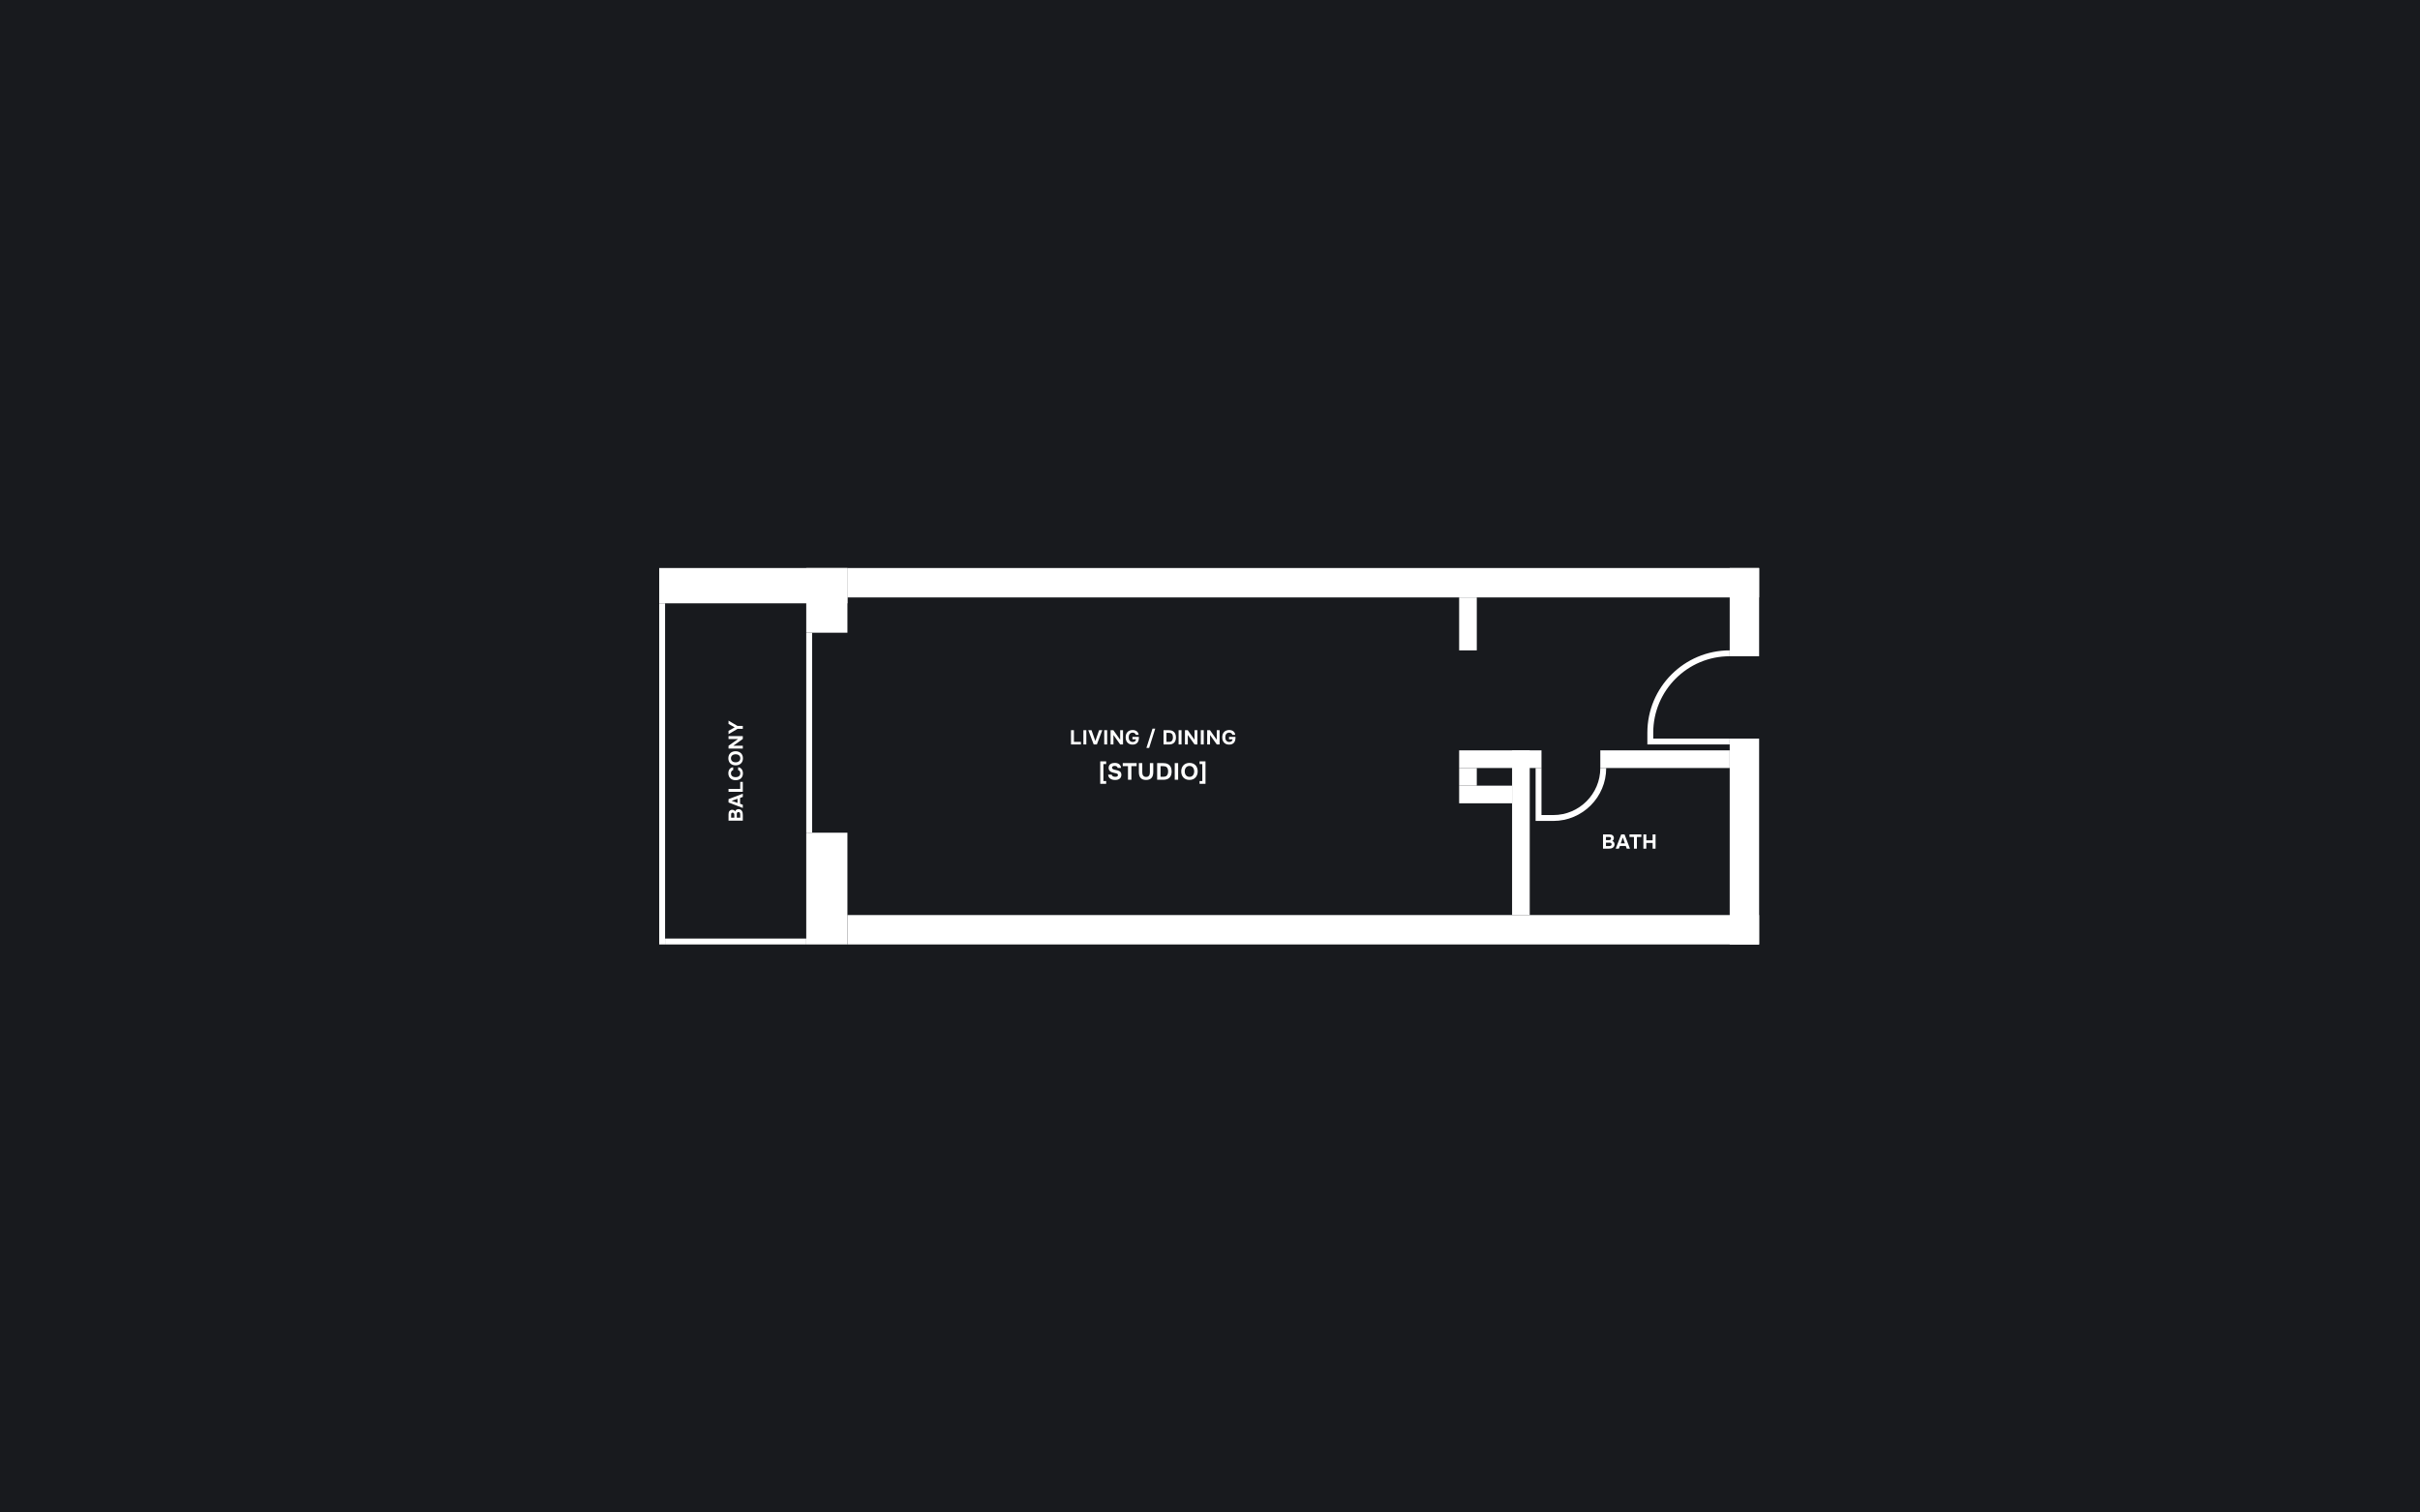 <?xml version="1.0" encoding="UTF-8"?>
<svg width="1440" height="900" viewBox="0 0 1440 900" fill="none" xmlns="http://www.w3.org/2000/svg">
<rect x="0" y="0" width="1440" height="900" fill="#808080" stroke="none"/>
<g clip-path="url(#clip0_725_412049)">
<path d="M1440 0H0V900H1440V0Z" fill="#181A1E"/>
<path d="M953.868 505V496.504H957.636C958.028 496.504 958.388 496.544 958.716 496.624C959.052 496.704 959.344 496.848 959.592 497.056C959.792 497.216 959.96 497.428 960.096 497.692C960.24 497.948 960.312 498.26 960.312 498.628C960.32 499.02 960.248 499.368 960.096 499.672C959.952 499.976 959.704 500.232 959.352 500.44C959.6 500.512 959.812 500.62 959.988 500.764C960.164 500.908 960.304 501.076 960.408 501.268C960.52 501.46 960.6 501.668 960.648 501.892C960.696 502.116 960.716 502.348 960.708 502.588C960.692 502.972 960.588 503.328 960.396 503.656C960.212 503.976 959.968 504.236 959.664 504.436C959.304 504.684 958.908 504.84 958.476 504.904C958.044 504.968 957.616 505 957.192 505H953.868ZM957.144 499.948C957.32 499.948 957.496 499.94 957.672 499.924C957.848 499.9 958.012 499.844 958.164 499.756C958.292 499.676 958.4 499.568 958.488 499.432C958.576 499.296 958.624 499.136 958.632 498.952C958.64 498.76 958.608 498.604 958.536 498.484C958.464 498.364 958.376 498.272 958.272 498.208C958.144 498.128 957.996 498.084 957.828 498.076C957.66 498.06 957.488 498.052 957.312 498.052H955.608V499.948H957.144ZM955.608 503.464H957.192C957.424 503.464 957.668 503.452 957.924 503.428C958.188 503.396 958.412 503.312 958.596 503.176C958.708 503.088 958.8 502.98 958.872 502.852C958.944 502.716 958.98 502.548 958.98 502.348C958.98 502.164 958.94 502.008 958.86 501.88C958.78 501.752 958.68 501.656 958.56 501.592C958.424 501.504 958.268 501.452 958.092 501.436C957.924 501.42 957.748 501.412 957.564 501.412L955.608 501.424V503.464ZM963.908 503.38L963.296 505H961.4L964.688 496.504H966.656L969.896 505H967.988L967.4 503.38H963.908ZM964.412 501.844H966.884L965.66 498.34L964.412 501.844ZM969.61 498.052V496.504H976.678V498.052H974.014V505H972.274V498.052H969.61ZM979.625 500.032H983.381V496.504H985.121V505H983.381V501.58H979.625V505H977.885V496.504H979.625V500.032Z" fill="white"/>
<path d="M442 488.316H433.504V484.548C433.504 484.156 433.544 483.796 433.624 483.468C433.704 483.132 433.848 482.84 434.056 482.592C434.216 482.392 434.428 482.224 434.692 482.088C434.948 481.944 435.26 481.872 435.628 481.872C436.02 481.864 436.368 481.936 436.672 482.088C436.976 482.232 437.232 482.48 437.44 482.832C437.512 482.584 437.62 482.372 437.764 482.196C437.908 482.02 438.076 481.88 438.268 481.776C438.46 481.664 438.668 481.584 438.892 481.536C439.116 481.488 439.348 481.468 439.588 481.476C439.972 481.492 440.328 481.596 440.656 481.788C440.976 481.972 441.236 482.216 441.436 482.52C441.684 482.88 441.84 483.276 441.904 483.708C441.968 484.14 442 484.568 442 484.992V488.316ZM436.948 485.04C436.948 484.864 436.94 484.688 436.924 484.512C436.9 484.336 436.844 484.172 436.756 484.02C436.676 483.892 436.568 483.784 436.432 483.696C436.296 483.608 436.136 483.56 435.952 483.552C435.76 483.544 435.604 483.576 435.484 483.648C435.364 483.72 435.272 483.808 435.208 483.912C435.128 484.04 435.084 484.188 435.076 484.356C435.06 484.524 435.052 484.696 435.052 484.872V486.576H436.948V485.04ZM440.464 486.576V484.992C440.464 484.76 440.452 484.516 440.428 484.26C440.396 483.996 440.312 483.772 440.176 483.588C440.088 483.476 439.98 483.384 439.852 483.312C439.716 483.24 439.548 483.204 439.348 483.204C439.164 483.204 439.008 483.244 438.88 483.324C438.752 483.404 438.656 483.504 438.592 483.624C438.504 483.76 438.452 483.916 438.436 484.092C438.42 484.26 438.412 484.436 438.412 484.62L438.424 486.576H440.464ZM440.38 478.277L442 478.889V480.785L433.504 477.497V475.529L442 472.289V474.197L440.38 474.785V478.277ZM438.844 477.773V475.301L435.34 476.525L438.844 477.773ZM440.464 469.421V465.257H442V471.149H433.504V469.421H440.464ZM437.728 462.464C438.088 462.464 438.436 462.42 438.772 462.332C439.108 462.236 439.404 462.096 439.66 461.912C439.916 461.72 440.124 461.48 440.284 461.192C440.436 460.896 440.512 460.544 440.512 460.136C440.512 459.624 440.4 459.204 440.176 458.876C439.944 458.54 439.624 458.332 439.216 458.252V456.572C439.688 456.612 440.104 456.736 440.464 456.944C440.816 457.152 441.112 457.42 441.352 457.748C441.592 458.076 441.772 458.448 441.892 458.864C442.012 459.28 442.072 459.712 442.072 460.16C442.072 460.824 441.964 461.412 441.748 461.924C441.532 462.428 441.232 462.856 440.848 463.208C440.464 463.552 440.008 463.812 439.48 463.988C438.952 464.164 438.372 464.252 437.74 464.252C437.124 464.252 436.552 464.164 436.024 463.988C435.488 463.804 435.028 463.536 434.644 463.184C434.252 462.832 433.948 462.404 433.732 461.9C433.508 461.388 433.396 460.8 433.396 460.136C433.396 459.672 433.452 459.236 433.564 458.828C433.676 458.42 433.848 458.056 434.08 457.736C434.312 457.416 434.612 457.156 434.98 456.956C435.34 456.748 435.772 456.62 436.276 456.572V458.252C435.868 458.34 435.544 458.548 435.304 458.876C435.064 459.204 434.944 459.624 434.944 460.136C434.944 460.544 435.02 460.896 435.172 461.192C435.316 461.48 435.516 461.72 435.772 461.912C436.028 462.096 436.328 462.236 436.672 462.332C437.008 462.42 437.36 462.464 437.728 462.464ZM433.396 451.21C433.396 450.562 433.5 449.978 433.708 449.458C433.916 448.938 434.212 448.498 434.596 448.138C434.972 447.778 435.424 447.502 435.952 447.31C436.48 447.118 437.064 447.022 437.704 447.022C438.328 447.022 438.908 447.118 439.444 447.31C439.98 447.502 440.444 447.778 440.836 448.138C441.228 448.498 441.536 448.942 441.76 449.47C441.976 449.99 442.08 450.582 442.072 451.246C442.072 451.91 441.964 452.502 441.748 453.022C441.524 453.534 441.22 453.97 440.836 454.33C440.452 454.682 439.996 454.954 439.468 455.146C438.94 455.33 438.364 455.422 437.74 455.422C437.1 455.422 436.516 455.326 435.988 455.134C435.452 454.934 434.992 454.654 434.608 454.294C434.224 453.926 433.928 453.482 433.72 452.962C433.504 452.442 433.396 451.858 433.396 451.21ZM437.716 453.634C438.084 453.634 438.436 453.586 438.772 453.49C439.1 453.386 439.392 453.238 439.648 453.046C439.904 452.846 440.112 452.594 440.272 452.29C440.424 451.986 440.504 451.63 440.512 451.222C440.52 450.83 440.452 450.482 440.308 450.178C440.156 449.874 439.952 449.622 439.696 449.422C439.432 449.222 439.132 449.07 438.796 448.966C438.452 448.862 438.096 448.81 437.728 448.81C437.368 448.81 437.02 448.862 436.684 448.966C436.348 449.062 436.052 449.21 435.796 449.41C435.532 449.602 435.324 449.85 435.172 450.154C435.02 450.458 434.944 450.814 434.944 451.222C434.944 451.622 435.02 451.974 435.172 452.278C435.324 452.582 435.528 452.834 435.784 453.034C436.04 453.234 436.336 453.386 436.672 453.49C437 453.586 437.348 453.634 437.716 453.634ZM433.504 443.776L439.192 439.744H433.504V438.04H442V439.708L436.336 443.74H442V445.444H433.504V443.776ZM433.504 430.785V428.817L438.82 431.961H442V433.701H438.844L433.504 436.881V434.877L437.176 432.813L433.504 430.785Z" fill="white"/>
<path d="M639.03 441.464H643.194V443H637.302V434.504H639.03V441.464ZM646.407 443H644.667V434.504H646.407V443ZM654.014 434.504H655.898L652.67 443H650.798L647.57 434.504H649.502L651.77 440.924L654.014 434.504ZM658.805 443H657.065V434.504H658.805V443ZM662.512 434.504L666.544 440.192V434.504H668.248V443H666.58L662.548 437.336V443H660.844V434.504H662.512ZM671.615 438.74C671.615 439.108 671.659 439.46 671.747 439.796C671.843 440.124 671.987 440.416 672.179 440.672C672.371 440.92 672.615 441.12 672.911 441.272C673.207 441.424 673.559 441.504 673.967 441.512C674.215 441.52 674.455 441.492 674.687 441.428C674.927 441.364 675.139 441.268 675.323 441.14C675.507 441.004 675.655 440.832 675.767 440.624C675.887 440.416 675.959 440.172 675.983 439.892H673.847V438.488H677.687C677.695 438.792 677.691 439.104 677.675 439.424C677.659 439.744 677.615 440.056 677.543 440.36C677.479 440.664 677.379 440.96 677.243 441.248C677.115 441.528 676.943 441.78 676.727 442.004C676.423 442.324 676.043 442.584 675.587 442.784C675.131 442.976 674.583 443.072 673.943 443.072C673.279 443.072 672.687 442.968 672.167 442.76C671.655 442.544 671.223 442.244 670.871 441.86C670.527 441.476 670.263 441.02 670.079 440.492C669.903 439.964 669.815 439.384 669.815 438.752C669.815 438.104 669.903 437.512 670.079 436.976C670.263 436.44 670.531 435.984 670.883 435.608C671.235 435.224 671.667 434.928 672.179 434.72C672.699 434.504 673.291 434.396 673.955 434.396C674.411 434.396 674.847 434.456 675.263 434.576C675.679 434.696 676.047 434.876 676.367 435.116C676.687 435.356 676.951 435.656 677.159 436.016C677.367 436.376 677.491 436.796 677.531 437.276H675.851C675.771 436.868 675.547 436.54 675.179 436.292C674.819 436.044 674.387 435.928 673.883 435.944C673.483 435.96 673.139 436.048 672.851 436.208C672.563 436.36 672.327 436.564 672.143 436.82C671.959 437.076 671.823 437.372 671.735 437.708C671.655 438.036 671.615 438.38 671.615 438.74ZM682.164 445.052L685.788 433.592H687.408L683.784 445.052H682.164ZM692.349 443V434.504H695.481C695.889 434.504 696.289 434.54 696.681 434.612C697.073 434.676 697.449 434.804 697.809 434.996C698.449 435.324 698.929 435.808 699.249 436.448C699.577 437.088 699.741 437.86 699.741 438.764C699.741 440.132 699.385 441.18 698.673 441.908C697.969 442.636 696.933 443 695.565 443H692.349ZM695.577 441.464C695.689 441.464 695.809 441.456 695.937 441.44C696.065 441.424 696.193 441.404 696.321 441.38C696.449 441.348 696.569 441.312 696.681 441.272C696.793 441.232 696.889 441.188 696.969 441.14C697.297 440.916 697.541 440.6 697.701 440.192C697.869 439.776 697.953 439.3 697.953 438.764C697.953 438.34 697.905 437.956 697.809 437.612C697.713 437.268 697.565 436.976 697.365 436.736C697.141 436.472 696.853 436.292 696.501 436.196C696.157 436.1 695.817 436.052 695.481 436.052H694.089V441.464H695.577ZM703.059 443H701.319V434.504H703.059V443ZM706.766 434.504L710.798 440.192V434.504H712.502V443H710.834L706.802 437.336V443H705.098V434.504H706.766ZM716.278 443H714.538V434.504H716.278V443ZM719.985 434.504L724.017 440.192V434.504H725.721V443H724.053L720.021 437.336V443H718.317V434.504H719.985ZM729.088 438.74C729.088 439.108 729.132 439.46 729.22 439.796C729.316 440.124 729.46 440.416 729.652 440.672C729.844 440.92 730.088 441.12 730.384 441.272C730.68 441.424 731.032 441.504 731.44 441.512C731.688 441.52 731.928 441.492 732.16 441.428C732.4 441.364 732.612 441.268 732.796 441.14C732.98 441.004 733.128 440.832 733.24 440.624C733.36 440.416 733.432 440.172 733.456 439.892H731.32V438.488H735.16C735.168 438.792 735.164 439.104 735.148 439.424C735.132 439.744 735.088 440.056 735.016 440.36C734.952 440.664 734.852 440.96 734.716 441.248C734.588 441.528 734.416 441.78 734.2 442.004C733.896 442.324 733.516 442.584 733.06 442.784C732.604 442.976 732.056 443.072 731.416 443.072C730.752 443.072 730.16 442.968 729.64 442.76C729.128 442.544 728.696 442.244 728.344 441.86C728 441.476 727.736 441.02 727.552 440.492C727.376 439.964 727.288 439.384 727.288 438.752C727.288 438.104 727.376 437.512 727.552 436.976C727.736 436.44 728.004 435.984 728.356 435.608C728.708 435.224 729.14 434.928 729.652 434.72C730.172 434.504 730.764 434.396 731.428 434.396C731.884 434.396 732.32 434.456 732.736 434.576C733.152 434.696 733.52 434.876 733.84 435.116C734.16 435.356 734.424 435.656 734.632 436.016C734.84 436.376 734.964 436.796 735.004 437.276H733.324C733.244 436.868 733.02 436.54 732.652 436.292C732.292 436.044 731.86 435.928 731.356 435.944C730.956 435.96 730.612 436.048 730.324 436.208C730.036 436.36 729.8 436.564 729.616 436.82C729.432 437.076 729.296 437.372 729.208 437.708C729.128 438.036 729.088 438.38 729.088 438.74ZM654.686 453.024H658.214V454.648H656.576V464.77H658.214V466.394H654.686V453.024ZM665.041 456.944C664.985 456.524 664.798 456.225 664.481 456.048C664.163 455.861 663.767 455.759 663.291 455.74C663.123 455.74 662.945 455.754 662.759 455.782C662.581 455.81 662.413 455.866 662.255 455.95C662.096 456.034 661.965 456.146 661.863 456.286C661.76 456.426 661.709 456.599 661.709 456.804C661.699 457.019 661.751 457.201 661.863 457.35C661.984 457.499 662.143 457.621 662.339 457.714C662.479 457.779 662.628 457.84 662.787 457.896C662.955 457.943 663.118 457.989 663.277 458.036C663.435 458.073 663.589 458.106 663.739 458.134C663.888 458.162 664.019 458.19 664.131 458.218C664.532 458.302 664.919 458.4 665.293 458.512C665.666 458.624 665.997 458.778 666.287 458.974C666.576 459.17 666.809 459.431 666.987 459.758C667.164 460.085 667.257 460.509 667.267 461.032C667.267 461.601 667.159 462.087 666.945 462.488C666.73 462.889 666.441 463.211 666.077 463.454C665.731 463.697 665.33 463.874 664.873 463.986C664.415 464.089 663.911 464.131 663.361 464.112C662.829 464.103 662.329 464.033 661.863 463.902C661.396 463.762 660.981 463.561 660.617 463.3C660.262 463.039 659.977 462.712 659.763 462.32C659.548 461.928 659.427 461.466 659.399 460.934H661.471C661.527 461.177 661.62 461.377 661.751 461.536C661.881 461.695 662.035 461.825 662.213 461.928C662.39 462.031 662.586 462.105 662.801 462.152C663.025 462.199 663.249 462.227 663.473 462.236C663.706 462.245 663.93 462.236 664.145 462.208C664.359 462.18 664.546 462.129 664.705 462.054C664.873 461.97 665.003 461.858 665.097 461.718C665.19 461.578 665.237 461.401 665.237 461.186C665.237 460.887 665.143 460.668 664.957 460.528C664.779 460.388 664.583 460.29 664.369 460.234C664.219 460.197 664.084 460.164 663.963 460.136C663.851 460.099 663.739 460.071 663.627 460.052C663.515 460.024 663.398 459.996 663.277 459.968C663.155 459.94 663.015 459.907 662.857 459.87C662.502 459.777 662.133 459.674 661.751 459.562C661.377 459.441 661.041 459.273 660.743 459.058C660.379 458.806 660.103 458.484 659.917 458.092C659.739 457.7 659.66 457.266 659.679 456.79C659.707 456.23 659.837 455.768 660.071 455.404C660.304 455.031 660.603 454.737 660.967 454.522C661.331 454.307 661.732 454.158 662.171 454.074C662.609 453.99 663.048 453.953 663.487 453.962C663.972 453.971 664.42 454.041 664.831 454.172C665.251 454.293 665.615 454.475 665.923 454.718C666.24 454.961 666.497 455.269 666.693 455.642C666.889 456.015 667.01 456.449 667.057 456.944H665.041ZM668.089 455.894V454.088H676.335V455.894H673.227V464H671.197V455.894H668.089ZM681.957 464.112C681.182 464.112 680.52 464 679.969 463.776C679.428 463.552 678.984 463.235 678.639 462.824C678.303 462.413 678.056 461.923 677.897 461.354C677.748 460.775 677.673 460.127 677.673 459.408V454.088H679.703V459.548C679.703 459.912 679.74 460.262 679.815 460.598C679.89 460.925 680.016 461.214 680.193 461.466C680.37 461.718 680.604 461.923 680.893 462.082C681.182 462.231 681.546 462.306 681.985 462.306C682.414 462.306 682.774 462.231 683.063 462.082C683.352 461.923 683.581 461.718 683.749 461.466C683.926 461.205 684.048 460.911 684.113 460.584C684.188 460.248 684.225 459.903 684.225 459.548V454.088H686.241V459.408C686.241 460.108 686.162 460.752 686.003 461.34C685.854 461.919 685.606 462.413 685.261 462.824C684.925 463.235 684.482 463.552 683.931 463.776C683.39 464 682.732 464.112 681.957 464.112ZM688.55 464V454.088H692.204C692.68 454.088 693.147 454.13 693.604 454.214C694.062 454.289 694.5 454.438 694.92 454.662C695.667 455.045 696.227 455.609 696.6 456.356C696.983 457.103 697.174 458.003 697.174 459.058C697.174 460.654 696.759 461.877 695.928 462.726C695.107 463.575 693.898 464 692.302 464H688.55ZM692.316 462.208C692.447 462.208 692.587 462.199 692.736 462.18C692.886 462.161 693.035 462.138 693.184 462.11C693.334 462.073 693.474 462.031 693.604 461.984C693.735 461.937 693.847 461.886 693.94 461.83C694.323 461.569 694.608 461.2 694.794 460.724C694.99 460.239 695.088 459.683 695.088 459.058C695.088 458.563 695.032 458.115 694.92 457.714C694.808 457.313 694.636 456.972 694.402 456.692C694.141 456.384 693.805 456.174 693.394 456.062C692.993 455.95 692.596 455.894 692.204 455.894H690.58V462.208H692.316ZM701.046 464H699.016V454.088H701.046V464ZM707.793 453.962C708.549 453.962 709.23 454.083 709.837 454.326C710.443 454.569 710.957 454.914 711.377 455.362C711.797 455.801 712.119 456.328 712.343 456.944C712.567 457.56 712.679 458.241 712.679 458.988C712.679 459.716 712.567 460.393 712.343 461.018C712.119 461.643 711.797 462.185 711.377 462.642C710.957 463.099 710.439 463.459 709.823 463.72C709.216 463.972 708.525 464.093 707.751 464.084C706.976 464.084 706.285 463.958 705.679 463.706C705.081 463.445 704.573 463.09 704.153 462.642C703.742 462.194 703.425 461.662 703.201 461.046C702.986 460.43 702.879 459.758 702.879 459.03C702.879 458.283 702.991 457.602 703.215 456.986C703.448 456.361 703.775 455.824 704.195 455.376C704.624 454.928 705.142 454.583 705.749 454.34C706.355 454.088 707.037 453.962 707.793 453.962ZM704.965 459.002C704.965 459.431 705.021 459.842 705.133 460.234C705.254 460.617 705.427 460.957 705.651 461.256C705.884 461.555 706.178 461.797 706.533 461.984C706.887 462.161 707.303 462.255 707.779 462.264C708.236 462.273 708.642 462.194 708.997 462.026C709.351 461.849 709.645 461.611 709.879 461.312C710.112 461.004 710.289 460.654 710.411 460.262C710.532 459.861 710.593 459.445 710.593 459.016C710.593 458.596 710.532 458.19 710.411 457.798C710.299 457.406 710.126 457.061 709.893 456.762C709.669 456.454 709.379 456.211 709.025 456.034C708.67 455.857 708.255 455.768 707.779 455.768C707.312 455.768 706.901 455.857 706.547 456.034C706.192 456.211 705.898 456.449 705.665 456.748C705.431 457.047 705.254 457.392 705.133 457.784C705.021 458.167 704.965 458.573 704.965 459.002ZM717.319 466.394H713.791V464.77H715.429V454.648H713.791V453.024H717.319V466.394Z" fill="white"/>
<path d="M1046.75 338H1029.25V390.5H1046.75V338Z" fill="white"/>
<path d="M1046.75 439.5H1029.25V562H1046.75V439.5Z" fill="white"/>
<path d="M878.75 355.5H868.25V387H878.75V355.5Z" fill="white"/>
<path d="M910.25 446.5H899.75V544.5H910.25V446.5Z" fill="white"/>
<path d="M1029.25 457V446.5H952.25V457H1029.25Z" fill="white"/>
<path d="M917.25 457V446.5H868.25V457H917.25Z" fill="white"/>
<path d="M899.75 478V467.5H868.25V478H899.75Z" fill="white"/>
<path d="M878.75 467.5V457H868.25V467.5H878.75Z" fill="white"/>
<path d="M504.25 338H392.25V359H504.25V338Z" fill="white"/>
<path d="M483.25 495.5V376.5H479.75V495.5H483.25Z" fill="white"/>
<path d="M395.75 562V359H392.25V562H395.75Z" fill="white"/>
<path d="M479.75 562V558.5H395.75V562H479.75Z" fill="white"/>
<path d="M504.25 376.5V338H479.75V376.5H504.25Z" fill="white"/>
<path d="M504.25 562V495.5H479.75V562H504.25Z" fill="white"/>
<path d="M504.25 355.5L1046.75 355.5V338L504.25 338V355.5Z" fill="white"/>
<path d="M504.25 562L1046.75 562V544.5L504.25 544.5V562Z" fill="white"/>
<path d="M1029.25 388.75C1003.15 388.75 982 409.905 982 436V441.25H1029.25" stroke="white" stroke-width="3.5"/>
<path d="M954 457C954 473.43 940.68 486.75 924.25 486.75H915.5V457" stroke="white" stroke-width="3.5"/>
</g>
<defs>
<clipPath id="clip0_725_412049">
<rect width="1440" height="900" fill="white"/>
</clipPath>
</defs>
</svg>
